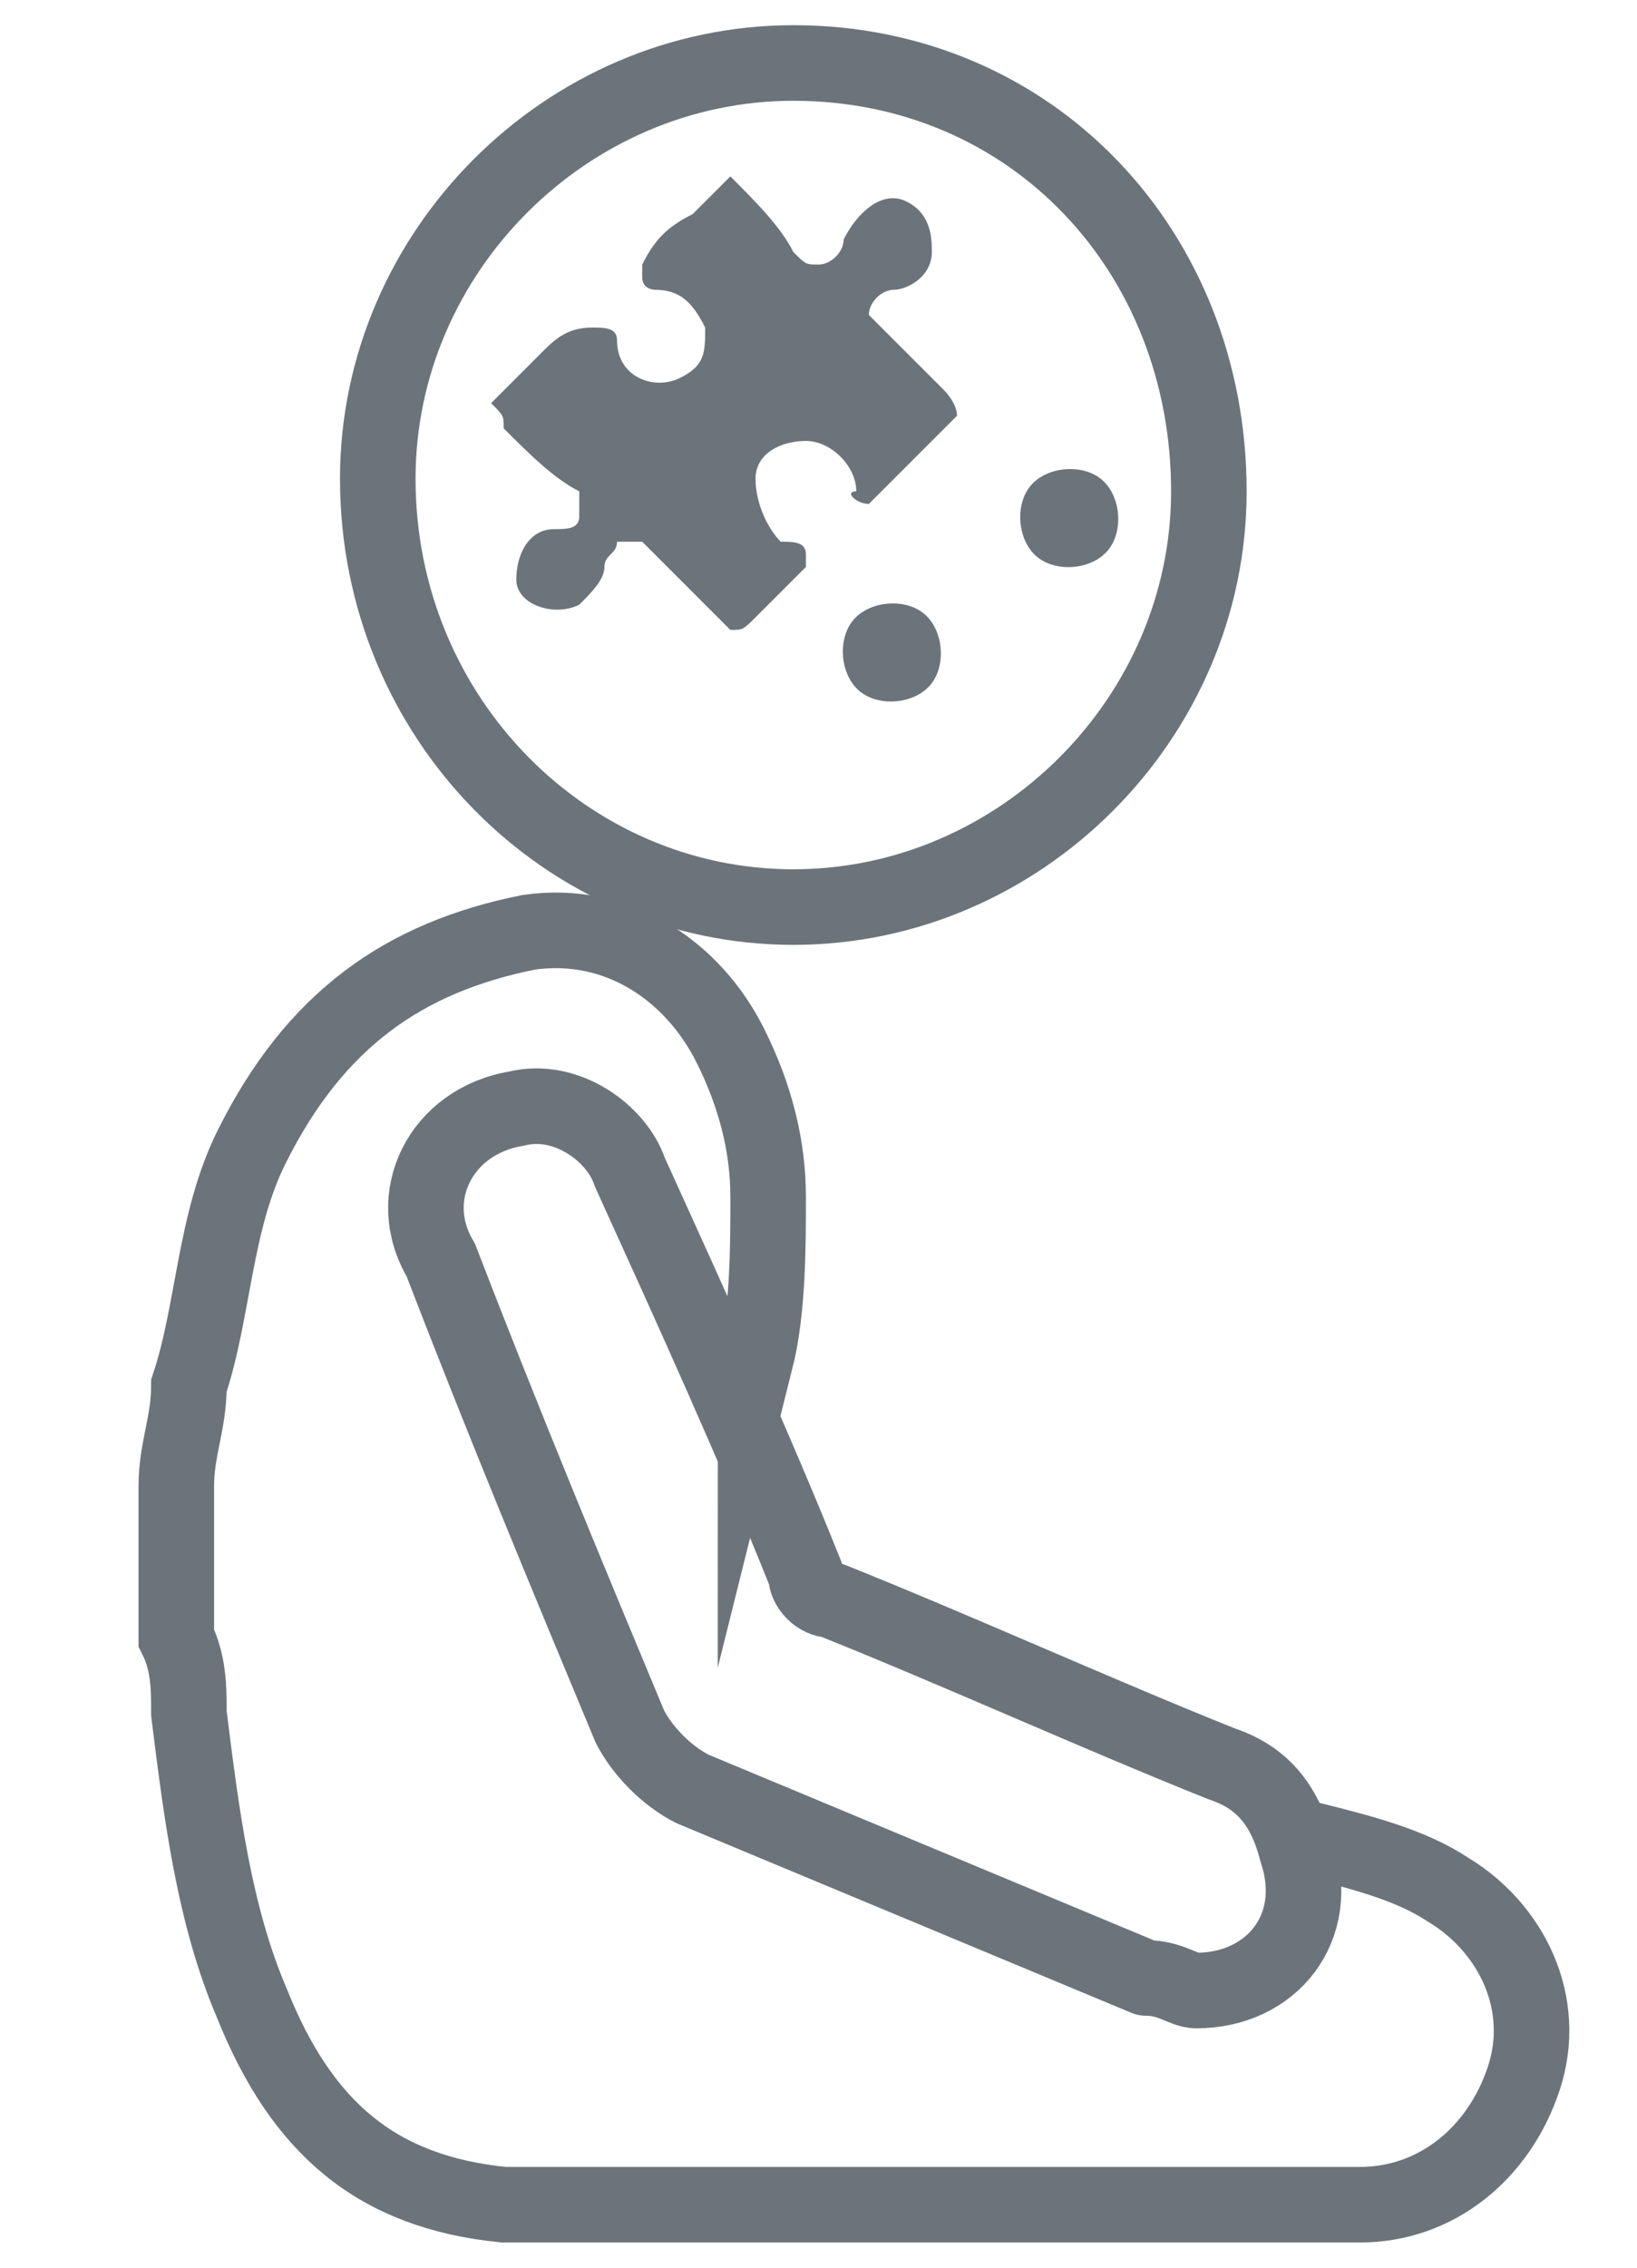<?xml version="1.0" encoding="utf-8"?>
<!-- Generator: Adobe Illustrator 22.1.0, SVG Export Plug-In . SVG Version: 6.00 Build 0)  -->
<svg version="1.1" id="Layer_1" xmlns="http://www.w3.org/2000/svg" xmlns:xlink="http://www.w3.org/1999/xlink" x="0px" y="0px"
	 viewBox="0 0 13 18" style="enable-background:new 0 0 13 18;" xml:space="preserve">
<style type="text/css">
	.st0{fill:#FFFFFF;}
	.st1{fill:#34B4CD;}
	.st2{fill:none;}
	.st3{fill:#E21024;}
	.st4{fill:#6C747B;}
	.st5{fill:none;stroke:#FFFFFF;stroke-width:0.195;stroke-miterlimit:10;}
	.st6{fill:#D91A21;}
	.st7{fill:none;stroke:#FFFFFF;stroke-width:0.223;stroke-miterlimit:10;}
	.st8{fill:#9C9B9B;}
	.st9{fill:#AEABAE;}
	.st10{fill:#605A58;}
	.st11{fill:none;stroke:#6C747B;stroke-miterlimit:10;}
	.st12{fill-rule:evenodd;clip-rule:evenodd;fill:#6C747B;}
	.st13{fill-rule:evenodd;clip-rule:evenodd;fill:#D91A21;}
	.st14{fill:none;stroke:#FFFFFF;stroke-width:7.800000e-02;stroke-miterlimit:10;}
	.st15{fill-rule:evenodd;clip-rule:evenodd;fill:#AEABAE;}
	.st16{fill:none;stroke:#605A58;stroke-width:0.377;stroke-miterlimit:10;}
	.st17{fill:none;stroke:#FFFFFF;stroke-width:0.557;stroke-miterlimit:10;}
	.st18{fill:#6C6DA4;}
	.st19{fill-rule:evenodd;clip-rule:evenodd;fill:#FFFFFF;}
	.st20{fill-rule:evenodd;clip-rule:evenodd;fill:#1D3358;}
	.st21{fill-rule:evenodd;clip-rule:evenodd;fill:#63B7B3;}
	.st22{fill:#63B7B3;}
	.st23{fill-rule:evenodd;clip-rule:evenodd;fill:none;stroke:#6C747B;stroke-width:0.5;stroke-miterlimit:10;}
	.st24{fill-rule:evenodd;clip-rule:evenodd;fill:none;stroke:#6C747B;stroke-width:0.5;stroke-linecap:round;stroke-miterlimit:10;}
	.st25{fill:none;stroke:#6C747B;stroke-width:0.6;stroke-miterlimit:10;}
	.st26{fill-rule:evenodd;clip-rule:evenodd;fill:none;stroke:#6C747B;stroke-width:0.6;stroke-miterlimit:10;}
	
		.st27{fill-rule:evenodd;clip-rule:evenodd;fill:none;stroke:#6C747B;stroke-width:0.6;stroke-linecap:round;stroke-linejoin:round;stroke-miterlimit:10;}
	.st28{clip-path:url(#SVGID_2_);fill:none;stroke:#6C747B;stroke-miterlimit:10;}
	.st29{clip-path:url(#SVGID_4_);fill:none;stroke:#6C747B;stroke-miterlimit:10;}
	.st30{fill:#C6C6C5;}
	.st31{fill:#F5F5F6;}
	.st32{fill:#D3111C;}
	.st33{fill:#284B9A;}
	.st34{fill:#B1B1B1;}
	.st35{clip-path:url(#SVGID_6_);fill:#FFFFFF;}
	.st36{fill:#9CD6EF;}
	.st37{fill:#00A164;}
	.st38{clip-path:url(#SVGID_8_);fill:#00A164;}
	.st39{fill:#9ABECE;}
</style>
<g>
	<g>
		<path class="st26" d="M10.4,14.6c0.4,0.1,0.8,0.2,1.1,0.4c0.5,0.3,0.8,0.9,0.6,1.5c-0.2,0.6-0.7,1-1.3,1c-1.7,0-3.3,0-5,0
			c-0.6,0-1.2,0-1.8,0c-1-0.1-1.6-0.6-2-1.6c-0.3-0.7-0.4-1.5-0.5-2.3c0-0.2,0-0.4-0.1-0.6v-1.2c0-0.3,0.1-0.5,0.1-0.8
			C1.7,10.4,1.7,9.7,2,9.1c0.5-1,1.2-1.5,2.2-1.7c0.7-0.1,1.3,0.3,1.6,0.9C6,8.7,6.1,9.1,6.1,9.5c0,0.4,0,0.9-0.1,1.3
			c0,0,0-0.1-0.1-0.1"/>
		<path class="st26" d="M6.3,0.5c1.9,0,3.3,1.5,3.3,3.4c0,1.8-1.5,3.3-3.3,3.3C4.5,7.2,3,5.7,3,3.8C3,2,4.5,0.5,6.3,0.5"/>
		<path class="st27" d="M9.5,15.8c-0.1,0-0.2-0.1-0.4-0.1c-1.2-0.5-2.4-1-3.6-1.5c-0.2-0.1-0.4-0.3-0.5-0.5C4.5,12.5,4,11.3,3.5,10
			C3.2,9.5,3.5,8.9,4.1,8.8C4.5,8.7,4.9,9,5,9.3c0.5,1.1,1,2.2,1.4,3.2c0,0.1,0.1,0.2,0.2,0.2c1,0.4,2.1,0.9,3.1,1.3
			c0.3,0.1,0.5,0.3,0.6,0.7C10.5,15.3,10.1,15.8,9.5,15.8"/>
		<path class="st12" d="M5.8,1.4C5.7,1.5,5.6,1.6,5.5,1.7C5.3,1.8,5.2,1.9,5.1,2.1c0,0,0,0.1,0,0.1c0,0.1,0.1,0.1,0.1,0.1
			c0.2,0,0.3,0.1,0.4,0.3c0,0.2,0,0.3-0.2,0.4c-0.2,0.1-0.5,0-0.5-0.3c0-0.1-0.1-0.1-0.2-0.1c0,0,0,0,0,0C4.5,2.6,4.4,2.7,4.3,2.8
			C4.2,2.9,4.1,3,4,3.1c0,0-0.1,0.1-0.1,0.1C4,3.3,4,3.3,4,3.4c0.2,0.2,0.4,0.4,0.6,0.5c0,0,0,0.1,0,0.2c0,0.1-0.1,0.1-0.2,0.1
			c-0.2,0-0.3,0.2-0.3,0.4c0,0.2,0.3,0.3,0.5,0.2c0.1-0.1,0.2-0.2,0.2-0.3c0-0.1,0.1-0.1,0.1-0.2c0,0,0,0,0.1,0c0,0,0.1,0,0.1,0
			c0.2,0.2,0.5,0.5,0.7,0.7c0,0,0,0,0,0C5.9,5,5.9,5,6,4.9c0.1-0.1,0.3-0.3,0.4-0.4c0,0,0-0.1,0-0.1c0-0.1-0.1-0.1-0.2-0.1
			C6.1,4.2,6,4,6,3.8c0-0.2,0.2-0.3,0.4-0.3c0.2,0,0.4,0.2,0.4,0.4C6.7,3.9,6.8,4,6.9,4c0,0,0,0,0,0c0.2-0.2,0.5-0.5,0.7-0.7
			c0,0,0,0,0,0C7.6,3.2,7.5,3.1,7.5,3.1C7.4,3,7.4,3,7.4,3C7.2,2.8,7.1,2.7,7,2.6c0,0-0.1-0.1-0.1-0.1c0-0.1,0.1-0.2,0.2-0.2
			c0.1,0,0.3-0.1,0.3-0.3c0-0.1,0-0.3-0.2-0.4C7,1.5,6.8,1.7,6.7,1.9c0,0.1-0.1,0.2-0.2,0.2c-0.1,0-0.1,0-0.2-0.1
			C6.2,1.8,6,1.6,5.8,1.4C5.8,1.4,5.8,1.4,5.8,1.4"/>
	</g>
	<g>
		<defs>
			<path id="SVGID_1_" d="M6.7,5.2c0,0.2,0.2,0.4,0.4,0.4c0.2,0,0.4-0.2,0.4-0.4c0-0.2-0.2-0.4-0.4-0.4C6.9,4.8,6.7,5,6.7,5.2"/>
		</defs>
		<clipPath id="SVGID_2_">
			<use xlink:href="#SVGID_1_"  style="overflow:visible;"/>
		</clipPath>
		<rect x="6.5" y="4.7" transform="matrix(0.643 -0.766 0.766 0.643 -1.466 7.274)" class="st28" width="1" height="1"/>
	</g>
	<g>
		<defs>
			<path id="SVGID_3_" d="M8.1,4.1c0,0.2,0.2,0.4,0.4,0.4c0.2,0,0.4-0.2,0.4-0.4c0-0.2-0.2-0.4-0.4-0.4C8.3,3.7,8.1,3.9,8.1,4.1"/>
		</defs>
		<clipPath id="SVGID_4_">
			<use xlink:href="#SVGID_3_"  style="overflow:visible;"/>
		</clipPath>
		<rect x="8" y="3.6" transform="matrix(0.643 -0.766 0.766 0.643 -0.115 7.987)" class="st29" width="1" height="1"/>
	</g>
</g>
</svg>

